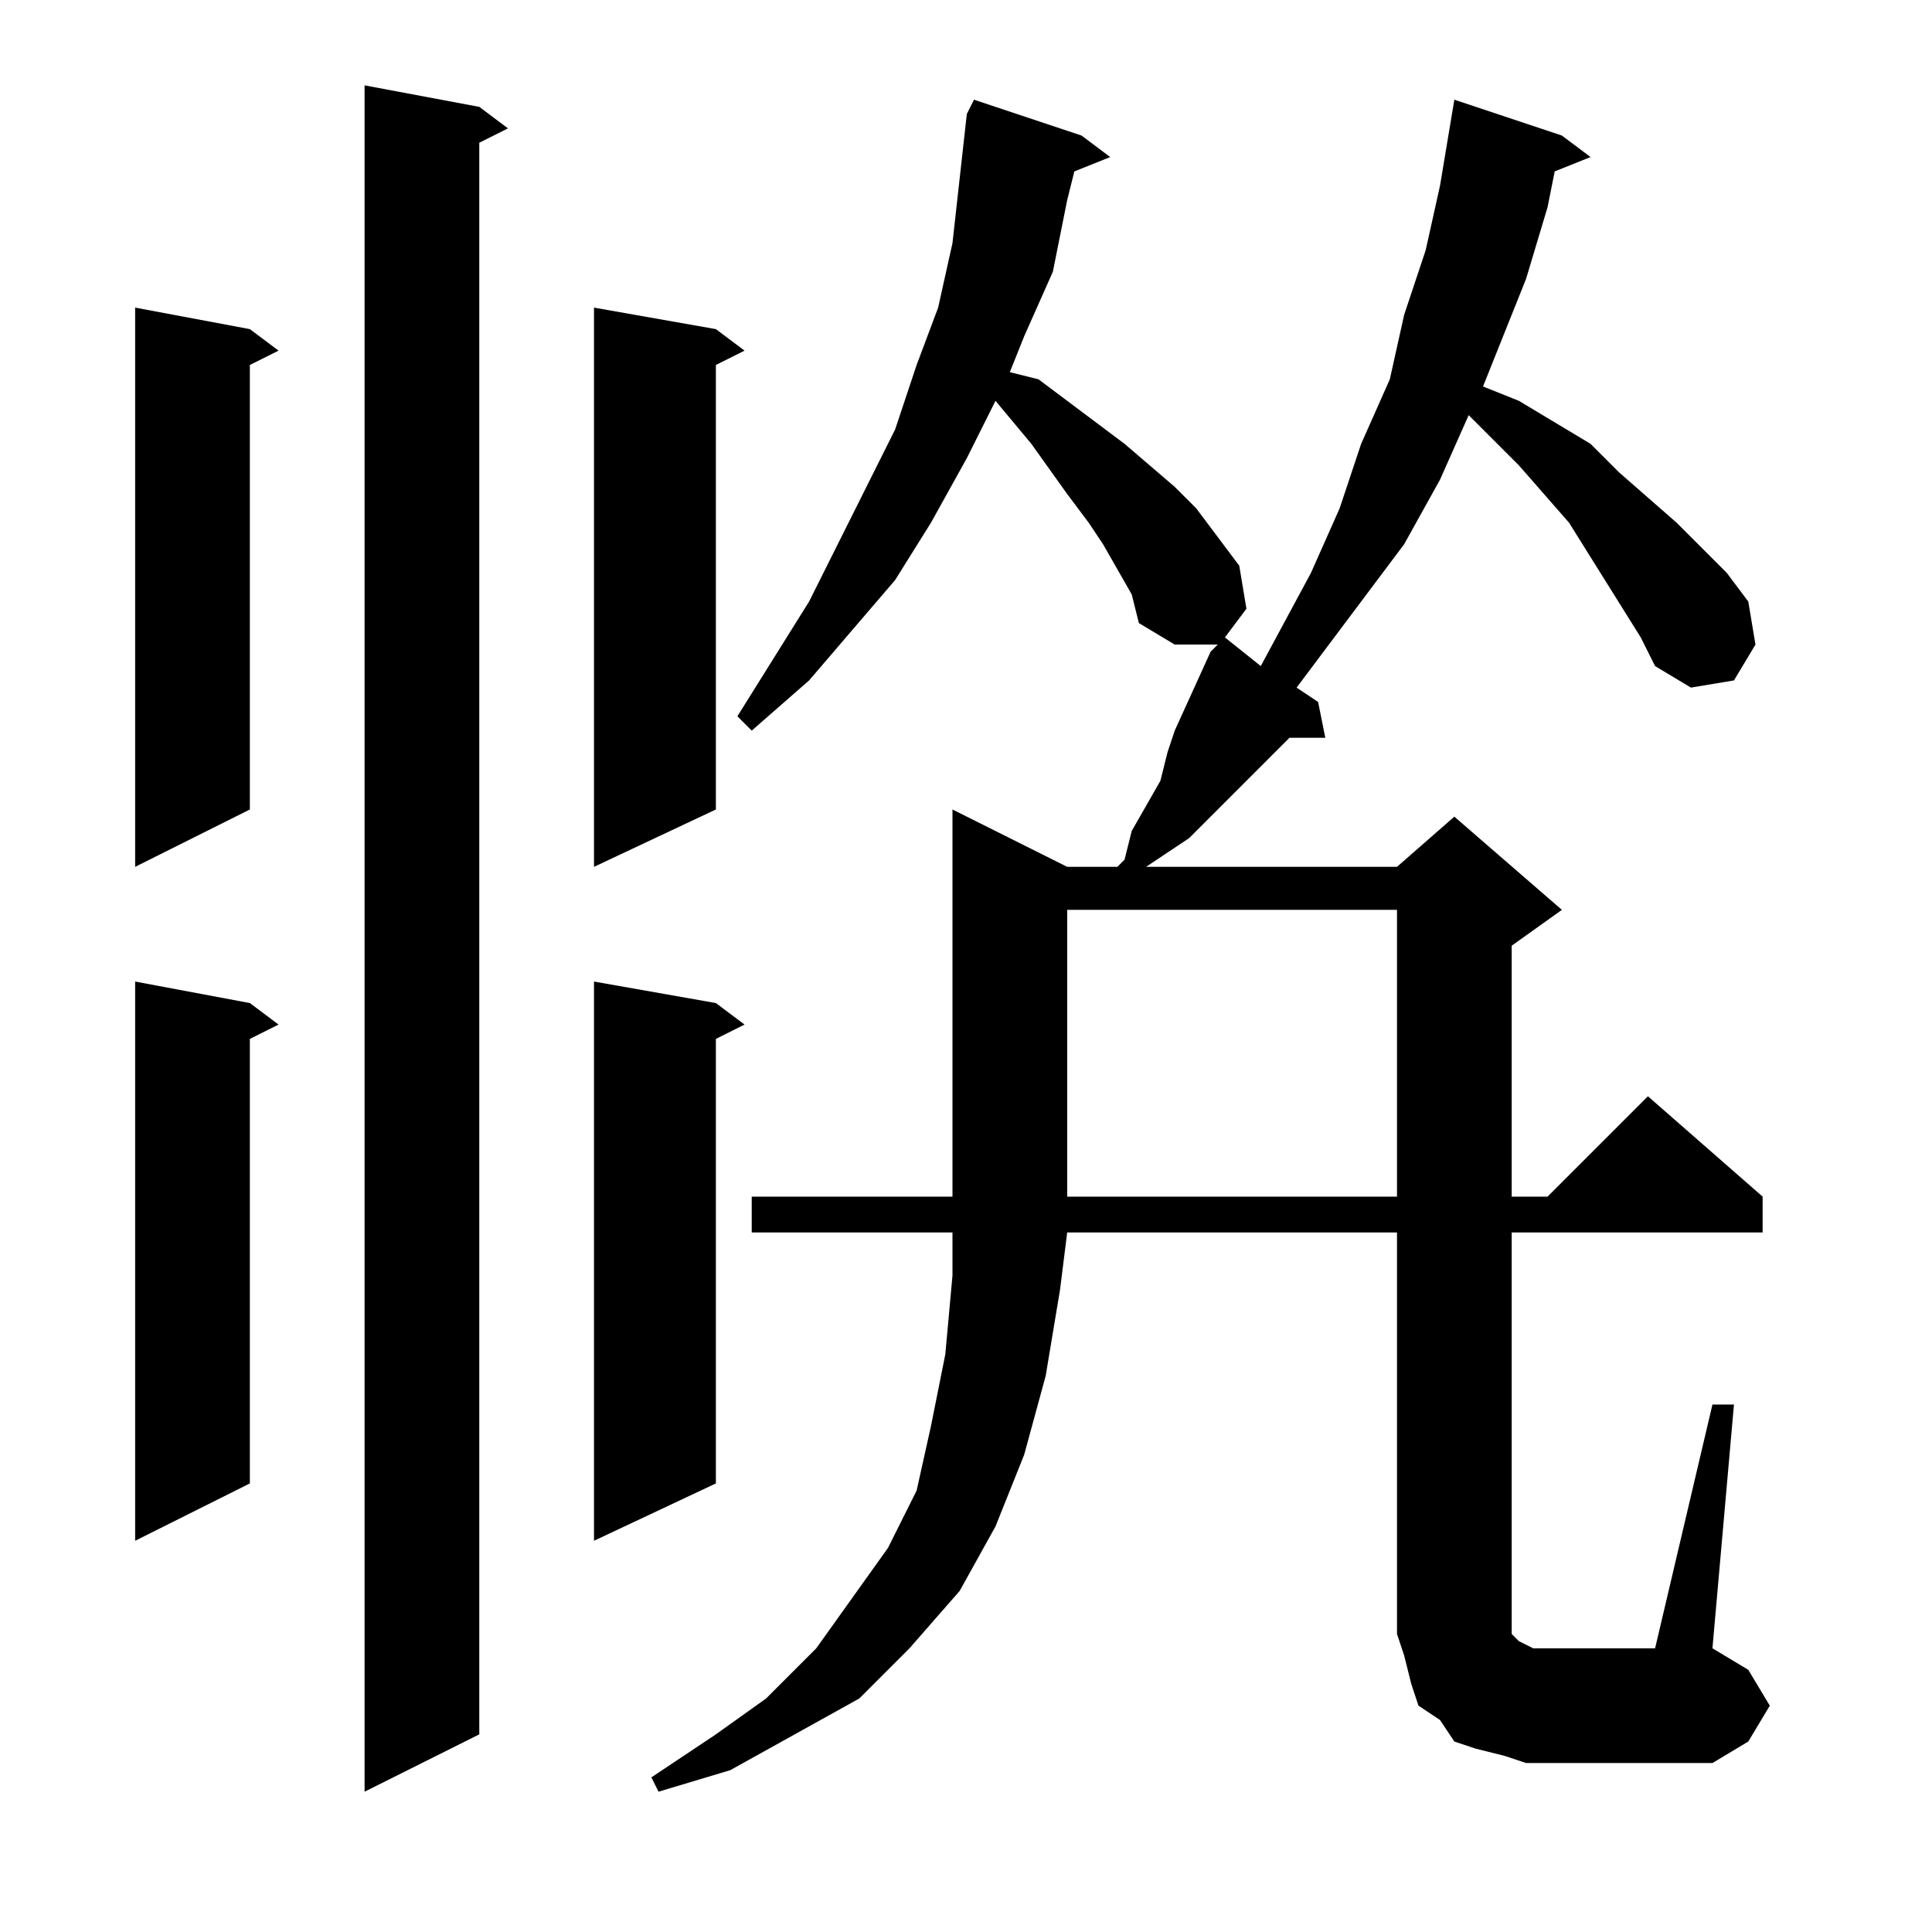 <?xml version="1.0" encoding="utf-8"?>
<!-- Generator: Adobe Illustrator 16.0.0, SVG Export Plug-In . SVG Version: 6.00 Build 0)  -->
<!DOCTYPE svg PUBLIC "-//W3C//DTD SVG 1.1//EN" "http://www.w3.org/Graphics/SVG/1.1/DTD/svg11.dtd">
<svg version="1.1" id="图层_1" xmlns="http://www.w3.org/2000/svg" xmlns:xlink="http://www.w3.org/1999/xlink" x="0px" y="0px"
	 width="1000px" height="1000px" viewBox="0 0 1000 1000" enable-background="new 0 0 1000 1000" xml:space="preserve">
<path d="M129.328,170.354l14.844,11.133l-14.844,7.422v230.078l-59.375,29.688V159.221L129.328,170.354z M129.328,519.182
	l14.844,11.133l-14.844,7.422v230.078l-59.375,29.688V508.049L129.328,519.182z M248.078,55.314l14.844,11.133l-14.844,7.422
	v823.828l-59.375,29.688V44.182L248.078,55.314z M370.539,170.354l14.844,11.133l-14.844,7.422v230.078l-63.086,29.688V159.221
	L370.539,170.354z M370.539,519.182l14.844,11.133l-14.844,7.422v230.078l-63.086,29.688V508.049L370.539,519.182z M789.875,912.541
	l-11.133-3.711l-14.844-3.711l-11.133-3.711l-7.422-11.133l-11.133-7.422l-3.711-11.133l-3.711-14.844l-3.711-11.133v-11.133
	v-196.68H552.375l-3.711,29.688l-7.422,44.531l-11.133,40.82l-14.844,37.109l-18.555,33.398l-25.977,29.688l-25.977,25.977
	l-33.398,18.555l-33.398,18.555l-37.109,11.133l-3.711-7.422l33.398-22.266l25.977-18.555l25.977-25.977l18.555-25.977
	l18.555-25.977l14.844-29.688l7.422-33.398l7.422-37.109l3.711-40.82v-22.266H389.094v-18.555h333.984V470.939H552.375v148.438H493
	V418.986l59.375,29.688h25.977l3.711-3.711l3.711-14.844l14.844-25.977l3.711-14.844l3.711-11.133l18.555-40.82l3.711-3.711h-22.266
	l-18.555-11.133l-3.711-14.844l-14.844-25.977l-7.422-11.133l-11.133-14.844l-18.555-25.977l-18.555-22.266l-14.844,29.688
	l-18.555,33.398l-18.555,29.688l-22.266,25.977l-22.266,25.977l-29.688,25.977l-7.422-7.422l37.109-59.375l29.688-59.375
	l14.844-29.688l11.133-33.398l11.133-29.688L493,125.822l3.711-33.398l3.711-33.398l3.711-7.422l55.664,18.555l14.844,11.133
	l-18.555,7.422l-3.711,14.844l-7.422,37.109l-14.844,33.398l-7.422,18.555l14.844,3.711l14.844,11.133l29.688,22.266l25.977,22.266
	l11.133,11.133l11.133,14.844l11.133,14.844l3.711,22.266l-11.133,14.844l18.555,14.844l25.977-48.242l14.844-33.398l11.133-33.398
	l14.844-33.398l7.422-33.398l11.133-33.398l7.422-33.398l7.422-44.531l55.664,18.555l14.844,11.133l-18.555,7.422l-3.711,18.555
	l-11.133,37.109l-14.844,37.109l-7.422,18.555l18.555,7.422l37.109,22.266l14.844,14.844l29.688,25.977l25.977,25.977l11.133,14.844
	l3.711,22.266l-11.133,18.555l-22.266,3.711l-18.555-11.133l-7.422-14.844l-18.555-29.688l-18.555-29.688l-25.977-29.688
	l-25.977-25.977l-14.844,33.398l-18.555,33.398l-22.266,29.688l-22.266,29.688L671.125,355.9l11.133,7.422l3.711,18.555h-18.555
	l-40.82,40.82l-11.133,11.133l-22.266,14.844h129.883l29.688-25.977l55.664,48.242l-25.977,18.555v129.883h18.555l51.953-51.953
	l59.375,51.953v18.555H782.453v200.391v7.422l3.711,3.711l7.422,3.711h3.711h3.711h55.664l29.688-126.172h11.133l-11.133,126.172
	l18.555,11.133l11.133,18.555l-11.133,18.555l-18.555,11.133h-85.352H789.875z"/>
</svg>
